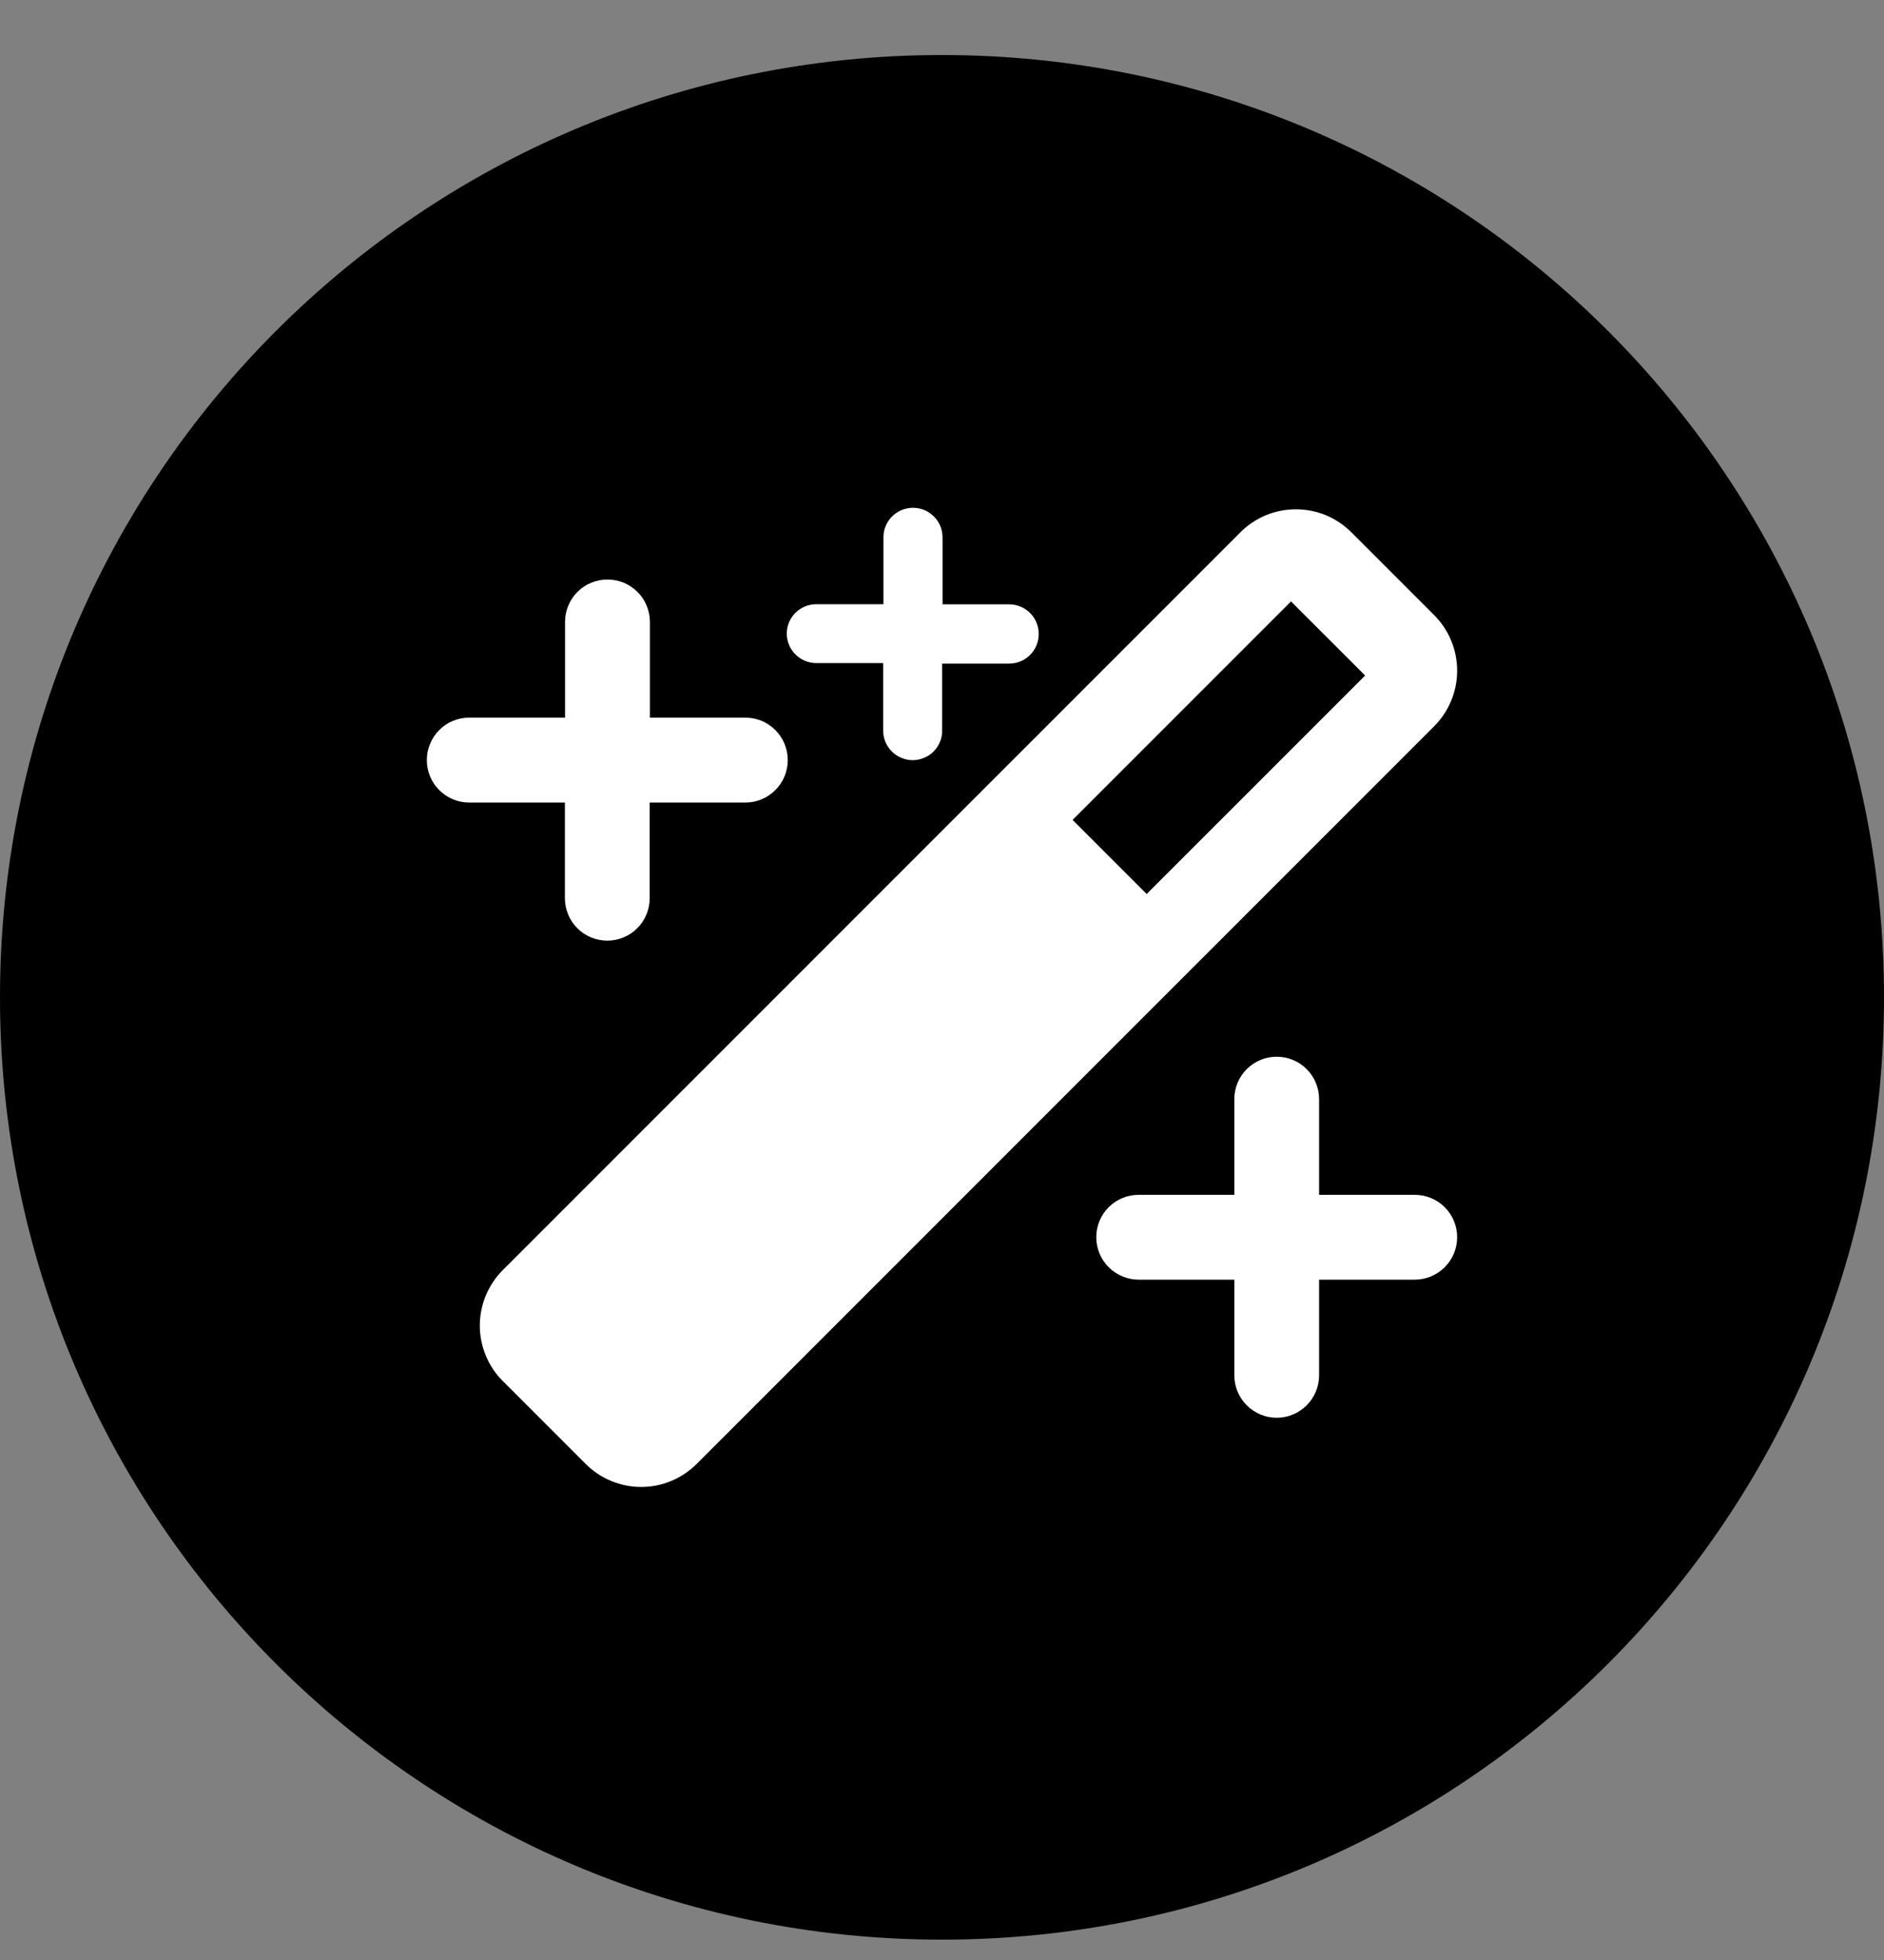 <svg width="25" height="26" viewBox="0 0 25 26" fill="none" xmlns="http://www.w3.org/2000/svg">
<rect x="0" y="0" width="25" height="26" fill="#808080" stroke="none"/>
<g clip-path="url(#clip0_74_113)">
<path d="M12.5 25.73C19.404 25.73 25 20.134 25 13.23C25 6.327 19.404 0.73 12.5 0.73C5.596 0.73 0 6.327 0 13.23C0 20.134 5.596 25.73 12.5 25.73Z" fill="black"/>
<path d="M19.031 8.16L17.933 7.062C17.836 6.965 17.721 6.888 17.595 6.835C17.468 6.783 17.332 6.756 17.196 6.756C17.059 6.756 16.923 6.783 16.797 6.835C16.67 6.888 16.555 6.965 16.459 7.062L6.673 16.847C6.576 16.944 6.499 17.059 6.447 17.185C6.394 17.312 6.367 17.447 6.367 17.584C6.367 17.721 6.394 17.857 6.447 17.983C6.499 18.11 6.576 18.225 6.673 18.321L7.771 19.419C7.868 19.516 7.983 19.593 8.109 19.645C8.236 19.698 8.371 19.725 8.508 19.725C8.645 19.725 8.781 19.698 8.907 19.645C9.033 19.593 9.148 19.516 9.245 19.419L19.031 9.634C19.226 9.438 19.336 9.173 19.336 8.897C19.336 8.62 19.226 8.355 19.031 8.16ZM15.216 11.859L14.233 10.876L17.131 7.978L18.115 8.961L15.216 11.859Z" fill="white"/>
<path d="M9.894 9.52H8.624V8.25C8.624 8.176 8.609 8.103 8.581 8.035C8.553 7.966 8.512 7.904 8.459 7.852C8.407 7.8 8.345 7.759 8.277 7.73C8.209 7.702 8.135 7.688 8.062 7.688C7.988 7.687 7.914 7.702 7.846 7.73C7.777 7.758 7.715 7.799 7.663 7.852C7.61 7.904 7.569 7.966 7.541 8.034C7.512 8.103 7.498 8.176 7.498 8.25V9.52H6.228C6.154 9.519 6.08 9.534 6.012 9.562C5.943 9.59 5.881 9.632 5.829 9.684C5.776 9.737 5.735 9.799 5.707 9.867C5.678 9.936 5.664 10.009 5.664 10.084C5.664 10.233 5.723 10.376 5.829 10.481C5.934 10.587 6.077 10.646 6.227 10.646H7.496V11.915C7.496 11.989 7.511 12.062 7.539 12.131C7.567 12.199 7.609 12.261 7.661 12.313C7.713 12.366 7.775 12.407 7.843 12.435C7.912 12.463 7.985 12.478 8.059 12.478C8.132 12.478 8.206 12.463 8.274 12.435C8.342 12.407 8.404 12.366 8.456 12.313C8.509 12.261 8.55 12.199 8.578 12.131C8.607 12.062 8.621 11.989 8.621 11.915V10.646H9.891C10.04 10.646 10.183 10.587 10.288 10.481C10.394 10.376 10.453 10.233 10.453 10.084C10.454 9.935 10.395 9.792 10.29 9.686C10.185 9.58 10.043 9.52 9.894 9.52Z" fill="white"/>
<path d="M18.773 15.85H17.504V14.58C17.504 14.431 17.445 14.288 17.339 14.182C17.234 14.077 17.091 14.018 16.941 14.018C16.792 14.018 16.649 14.077 16.544 14.182C16.438 14.288 16.379 14.431 16.379 14.58V15.85H15.109C14.96 15.85 14.817 15.909 14.712 16.014C14.606 16.12 14.547 16.263 14.547 16.412C14.547 16.561 14.606 16.704 14.712 16.81C14.817 16.915 14.96 16.975 15.109 16.975H16.379V18.244C16.379 18.393 16.438 18.536 16.544 18.642C16.649 18.747 16.792 18.807 16.941 18.807C17.091 18.807 17.234 18.747 17.339 18.642C17.445 18.536 17.504 18.393 17.504 18.244V16.975H18.773C18.923 16.975 19.066 16.915 19.171 16.81C19.277 16.704 19.336 16.561 19.336 16.412C19.336 16.263 19.277 16.12 19.171 16.014C19.066 15.909 18.923 15.85 18.773 15.85Z" fill="white"/>
<path d="M13.395 8.017H12.507V7.127C12.507 7.023 12.466 6.924 12.392 6.851C12.319 6.777 12.22 6.736 12.116 6.736C12.065 6.736 12.014 6.746 11.966 6.765C11.918 6.785 11.875 6.814 11.838 6.85C11.802 6.886 11.773 6.929 11.753 6.977C11.733 7.024 11.723 7.075 11.723 7.127V8.015H10.833C10.781 8.015 10.73 8.025 10.683 8.044C10.635 8.064 10.592 8.092 10.555 8.129C10.519 8.165 10.49 8.208 10.47 8.256C10.45 8.303 10.44 8.354 10.44 8.406C10.441 8.51 10.482 8.609 10.556 8.682C10.63 8.755 10.729 8.796 10.833 8.796H11.719V9.69C11.719 9.795 11.76 9.895 11.834 9.968C11.908 10.042 12.008 10.084 12.112 10.084C12.163 10.084 12.214 10.073 12.262 10.053C12.309 10.034 12.353 10.005 12.389 9.968C12.425 9.932 12.454 9.888 12.473 9.841C12.493 9.793 12.503 9.742 12.502 9.69V8.803H13.39C13.442 8.803 13.493 8.793 13.54 8.774C13.588 8.754 13.631 8.726 13.668 8.689C13.704 8.653 13.733 8.61 13.753 8.562C13.773 8.515 13.783 8.464 13.783 8.412C13.784 8.361 13.774 8.31 13.755 8.262C13.736 8.214 13.707 8.17 13.671 8.134C13.635 8.097 13.592 8.068 13.544 8.048C13.497 8.028 13.446 8.017 13.395 8.017Z" fill="white"/>
</g>
<defs>
<clipPath id="clip0_74_113">
<rect width="25" height="25" fill="white" transform="translate(0 0.73)"/>
</clipPath>
</defs>
</svg>
